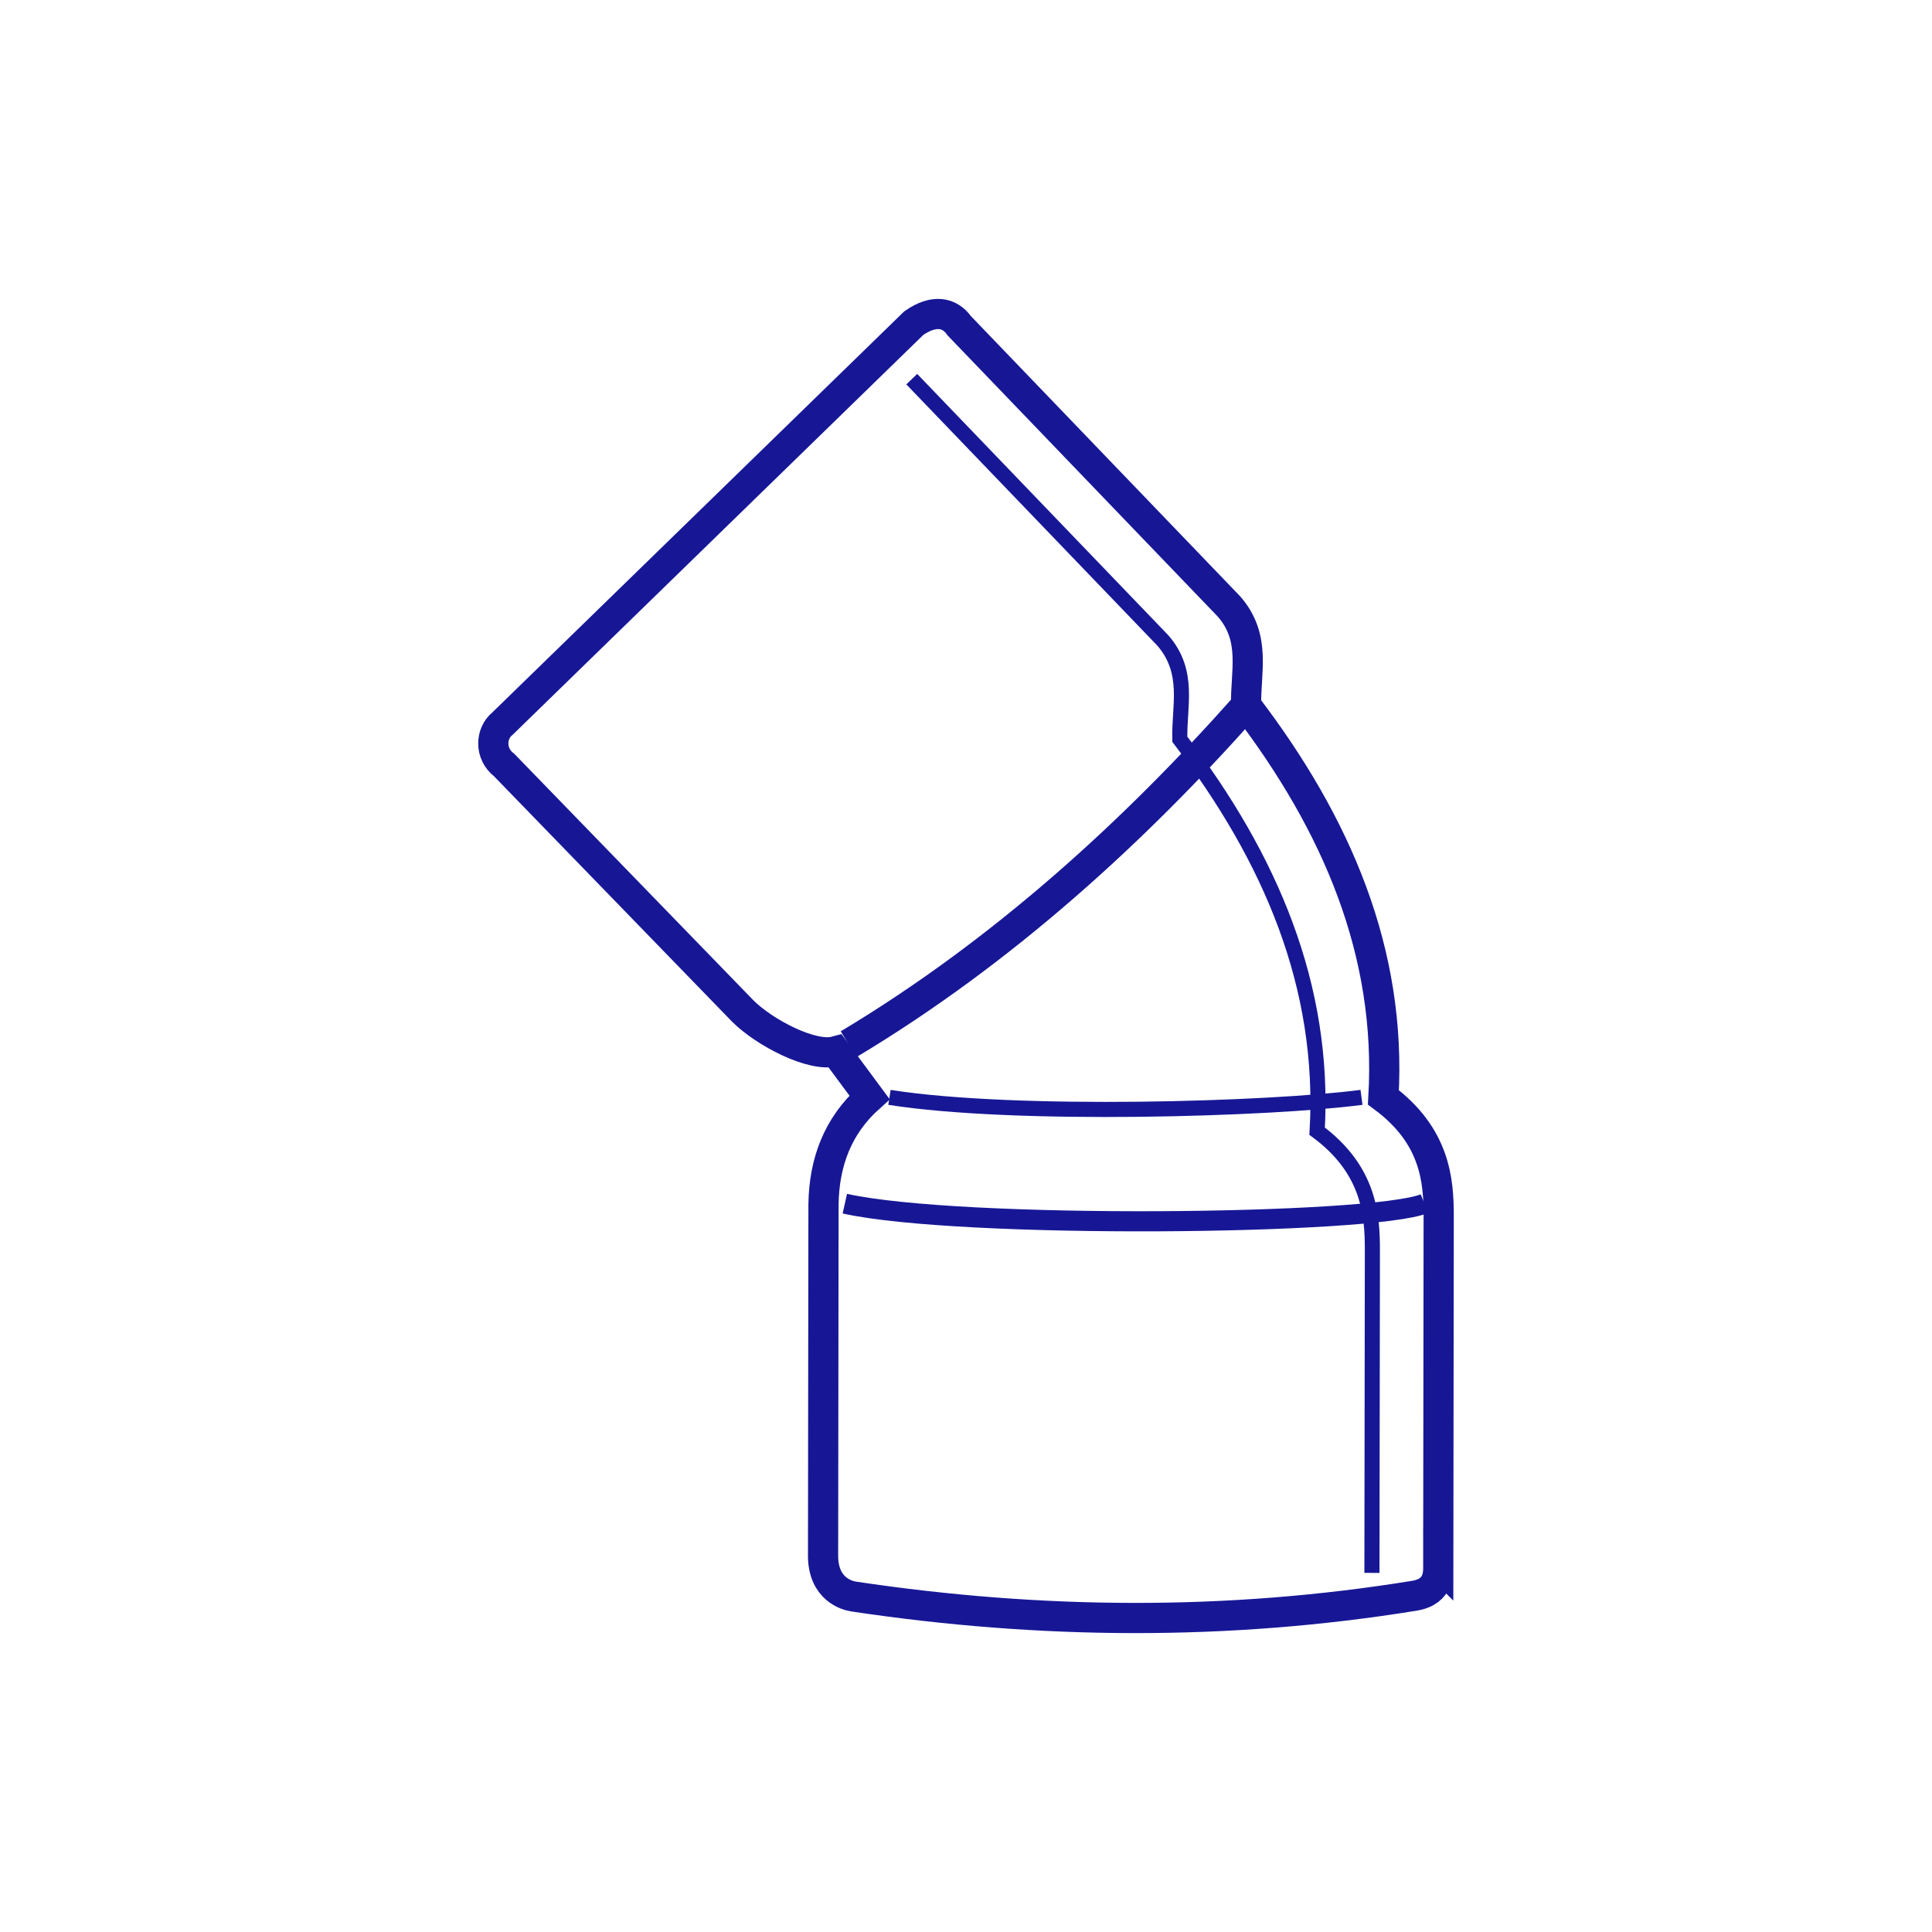 <?xml version="1.0" encoding="UTF-8"?>
<!DOCTYPE svg PUBLIC "-//W3C//DTD SVG 1.1//EN" "http://www.w3.org/Graphics/SVG/1.1/DTD/svg11.dtd">
<!-- Creator: CorelDRAW -->
<svg xmlns="http://www.w3.org/2000/svg" xml:space="preserve" width="1400px" height="1400px" version="1.1" style="shape-rendering:geometricPrecision; text-rendering:geometricPrecision; image-rendering:optimizeQuality; fill-rule:evenodd; clip-rule:evenodd"
viewBox="0 0 1400 1400"
 xmlns:xlink="http://www.w3.org/1999/xlink"
 xmlns:xodm="http://www.corel.com/coreldraw/odm/2003">
 <defs>
  <style type="text/css">
   <![CDATA[
    .str1 {stroke:#171796;stroke-width:10.94;stroke-miterlimit:22.926}
    .str0 {stroke:#171796;stroke-width:21.88;stroke-miterlimit:22.926}
    .str2 {stroke:#171796;stroke-width:14.58;stroke-miterlimit:22.926}
    .fil0 {fill:none}
   ]]>
  </style>
 </defs>
 <g id="Capa_x0020_1">
  <rect class="fil0" width="1400" height="1400"/>
  <g id="_3131112254176">
   <path class="fil0 str0" d="M1042.22 1133.5l0.31 -252.25c0,-25.78 -2.39,-58.16 -40.05,-86.06 6.09,-105.01 -33.76,-197.92 -99.49,-284.02 -0.6,-23.97 7.61,-48.68 -12.35,-71.62l-195.52 -203.48c-6.98,-9.84 -18.36,-12.08 -32.95,-1.92l-298.04 290.2c-8.64,6.91 -9.53,21.84 1.22,30.04l172.85 178.19c15.69,15.69 50.31,33.79 67.19,29.26l24.69 33.35c-23.17,20.74 -32.84,47.11 -33.34,77.3l-0.31 255.84c0.5,22.91 16.82,27.81 22.23,28.59 135.41,20.29 270.82,21.36 406.24,-0.57 18.67,-3.03 17.32,-17.66 17.32,-22.85z"/>
   <path class="fil0 str1" d="M994.15 1139.77l0.33 -234.01c0,-25.78 -2.39,-58.16 -40.04,-86.06 6.08,-105 -33.77,-197.91 -99.5,-284.02 -0.6,-23.97 7.62,-48.68 -12.35,-71.62l-181.9 -189.31"/>
   <path class="fil0 str0" d="M902.99 511.17c-79.57,89.7 -175.34,178 -288.14,245.54"/>
   <path class="fil0 str1" d="M986.59 795.19c-65.23,8.6 -250.61,14.41 -342.05,0"/>
   <path class="fil0 str2" d="M1032.21 872.22c-38.45,15.44 -336.25,18.57 -420.01,0"/>
  </g>
 </g>
</svg>
